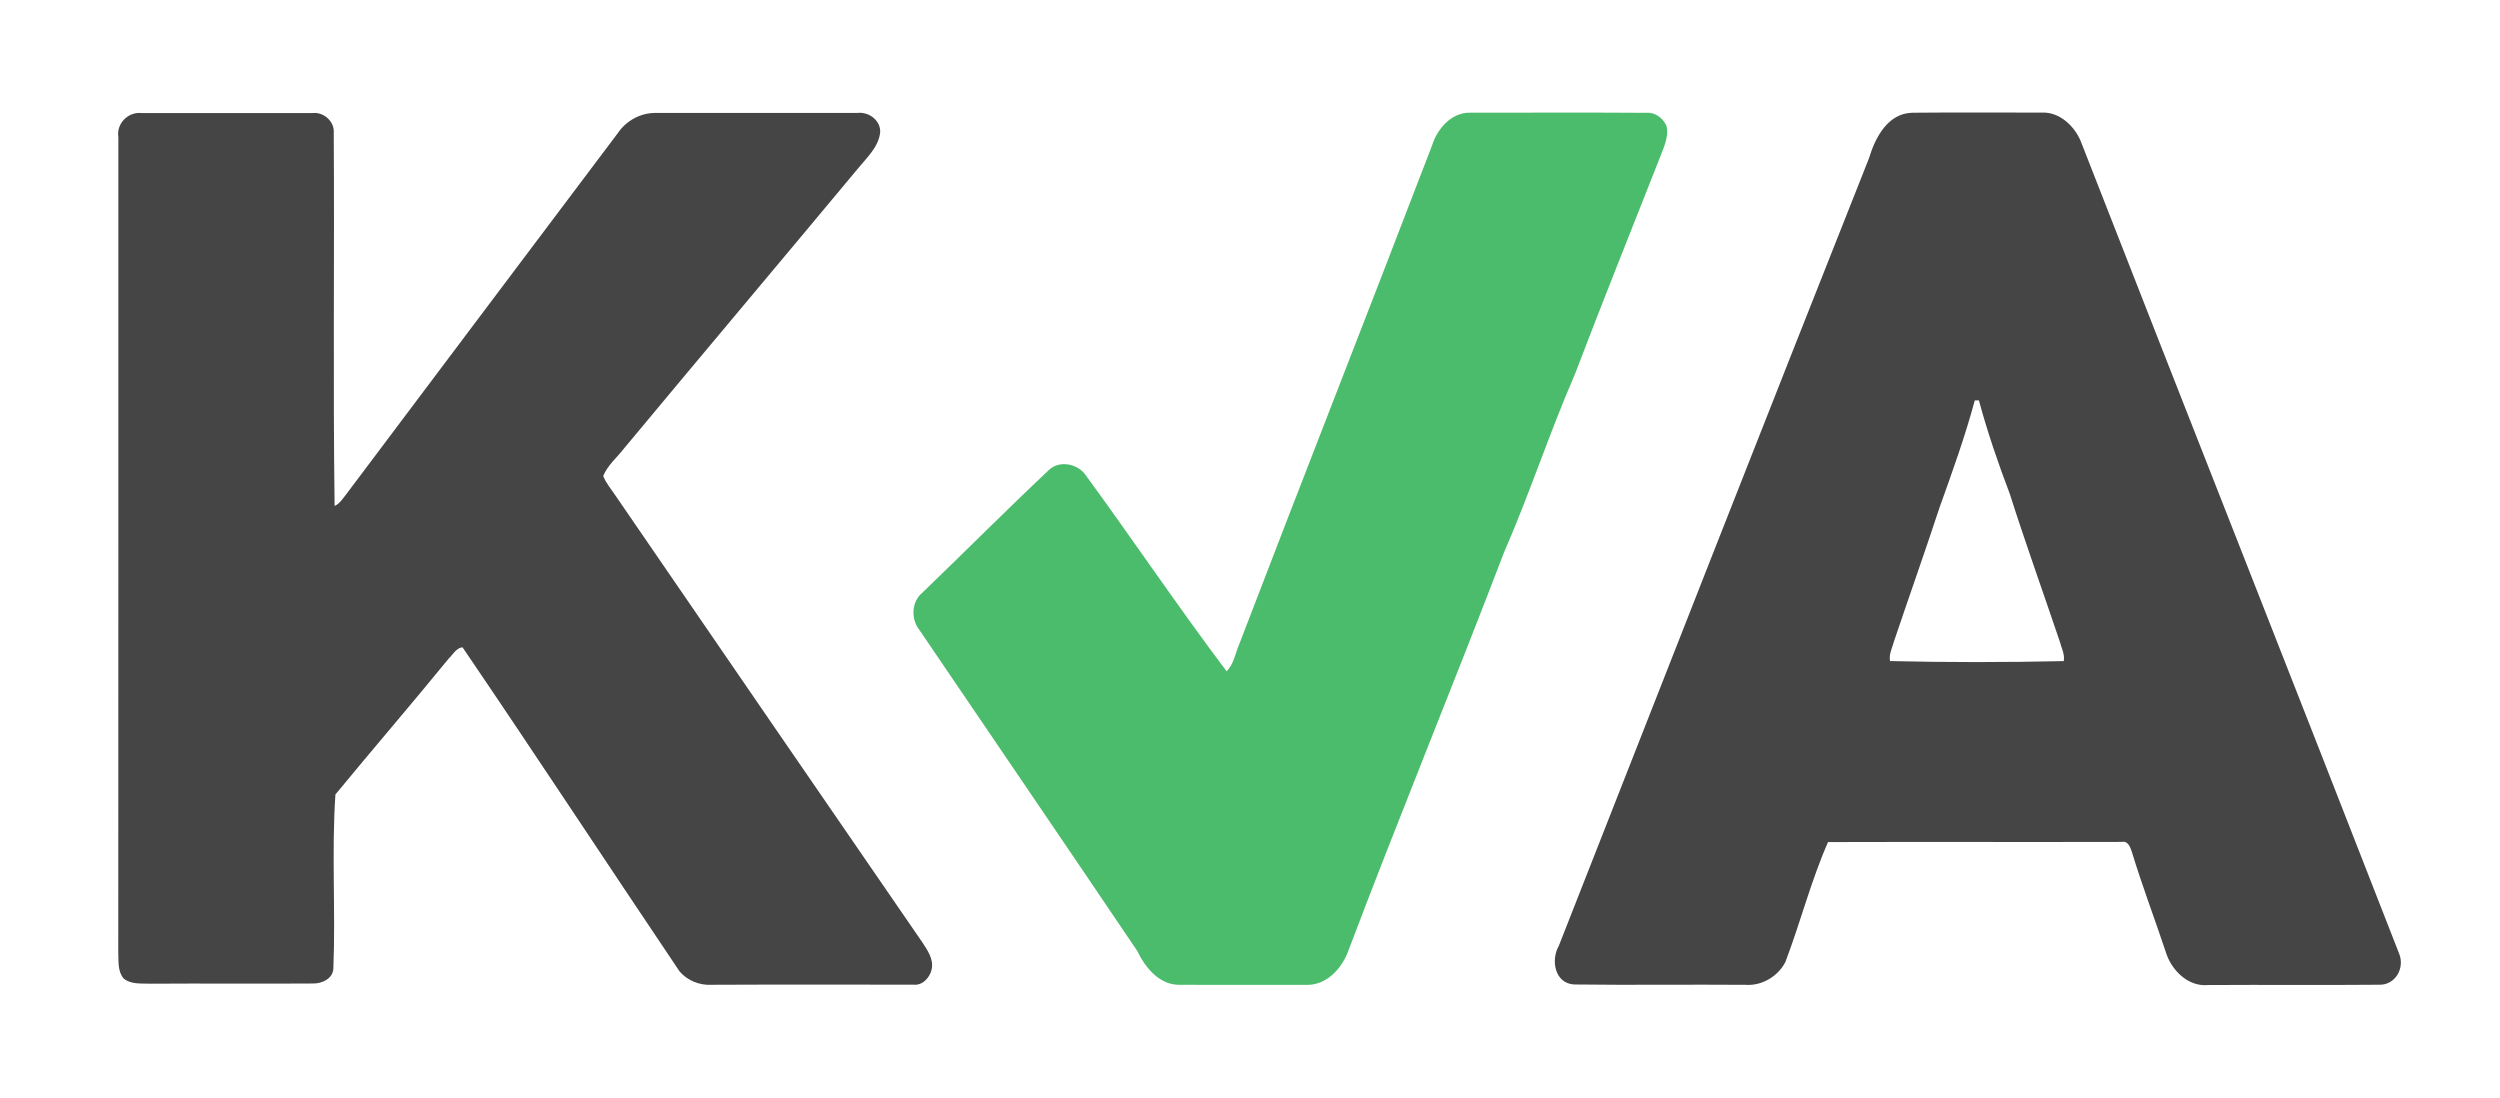 <?xml version="1.0" encoding="UTF-8" ?>
<!DOCTYPE svg PUBLIC "-//W3C//DTD SVG 1.1//EN" "http://www.w3.org/Graphics/SVG/1.1/DTD/svg11.dtd">
<svg width="583pt" height="256pt" viewBox="0 0 583 256" version="1.1" xmlns="http://www.w3.org/2000/svg">
<g id="#454545ff">
<path fill="#454545" opacity="1.00" d=" M 27.60 31.99 C 27.10 28.81 29.88 26.02 33.03 26.36 C 46.34 26.37 59.66 26.37 72.97 26.36 C 75.53 26.09 78.07 28.39 77.83 31.01 C 78.02 59.99 77.64 89.00 78.03 117.98 C 79.14 117.51 79.79 116.46 80.51 115.57 C 101.67 87.38 122.88 59.22 144.07 31.05 C 146.06 28.10 149.47 26.25 153.05 26.34 C 168.69 26.32 184.33 26.35 199.97 26.33 C 202.64 26.03 205.47 28.12 205.25 30.96 C 204.82 34.32 202.21 36.69 200.18 39.17 C 182.01 60.99 163.72 82.70 145.56 104.53 C 143.92 106.67 141.69 108.48 140.67 111.00 C 141.31 112.65 142.49 114.02 143.47 115.48 C 167.32 150.29 191.23 185.06 215.14 219.83 C 216.32 221.64 217.74 223.67 217.28 225.97 C 216.91 227.93 215.12 229.90 212.98 229.62 C 197.31 229.64 181.64 229.57 165.97 229.65 C 163.18 229.83 160.30 228.67 158.48 226.54 C 141.55 201.39 124.92 176.02 107.86 150.95 C 106.38 151.10 105.61 152.66 104.62 153.60 C 95.93 164.25 86.95 174.66 78.22 185.27 C 77.31 198.74 78.28 212.35 77.74 225.86 C 77.65 228.21 75.09 229.40 73.01 229.35 C 60.34 229.44 47.67 229.31 35.00 229.40 C 32.92 229.31 30.55 229.60 28.82 228.18 C 27.38 226.45 27.68 224.07 27.58 221.99 C 27.62 158.66 27.59 95.32 27.60 31.99 Z" />
<path fill="#454545" opacity="1.00" d=" M 435.84 36.93 C 437.29 32.10 440.23 26.38 446.01 26.29 C 456.02 26.19 466.04 26.26 476.05 26.26 C 480.44 26.01 484.10 29.67 485.48 33.57 C 510.07 96.55 534.95 159.43 559.49 222.42 C 560.84 225.76 558.60 229.73 554.84 229.64 C 541.55 229.76 528.26 229.62 514.97 229.71 C 510.23 230.18 506.29 226.18 505.03 221.92 C 502.45 214.16 499.53 206.51 497.16 198.69 C 496.80 197.65 496.29 196.04 494.86 196.33 C 472.01 196.39 449.15 196.30 426.30 196.37 C 422.32 205.41 419.87 215.10 416.35 224.34 C 414.63 227.71 410.82 229.96 407.02 229.66 C 393.74 229.56 380.44 229.75 367.16 229.58 C 362.60 229.41 361.58 223.92 363.52 220.56 C 387.58 159.33 411.57 98.08 435.84 36.93 M 460.52 93.38 C 458.24 101.84 455.26 110.10 452.30 118.35 C 448.87 128.80 445.18 139.16 441.67 149.59 C 441.27 151.08 440.46 152.57 440.75 154.16 C 454.24 154.48 467.78 154.47 481.27 154.17 C 481.56 152.58 480.72 151.10 480.34 149.60 C 476.47 138.13 472.36 126.73 468.69 115.19 C 465.97 108.02 463.47 100.77 461.48 93.37 C 461.24 93.37 460.76 93.38 460.52 93.38 Z" />
</g>
<g id="#4bbc6bff">
<path fill="#4bbc6b" opacity="1.00" d=" M 333.97 33.88 C 335.18 29.99 338.56 26.11 342.94 26.28 C 356.62 26.28 370.31 26.22 384.00 26.31 C 386.03 26.15 387.84 27.59 388.64 29.38 C 389.22 32.03 387.91 34.50 387.02 36.91 C 380.43 53.68 373.69 70.40 367.28 87.24 C 361.34 100.90 356.73 115.09 350.77 128.74 C 338.81 160.01 326.06 190.96 314.22 222.27 C 312.68 226.06 309.29 229.64 304.96 229.67 C 294.98 229.65 285.01 229.70 275.04 229.66 C 270.33 229.68 267.08 225.65 265.21 221.77 C 248.31 196.73 231.28 171.76 214.31 146.77 C 212.37 144.24 212.59 140.21 215.15 138.17 C 224.99 128.68 234.64 118.99 244.59 109.62 C 247.01 107.24 251.39 108.13 253.20 110.83 C 264.27 125.97 274.76 141.56 286.04 156.54 C 287.78 154.81 288.09 152.26 289.04 150.10 C 303.90 111.31 319.10 72.67 333.97 33.88 Z" />
</g>
</svg>
